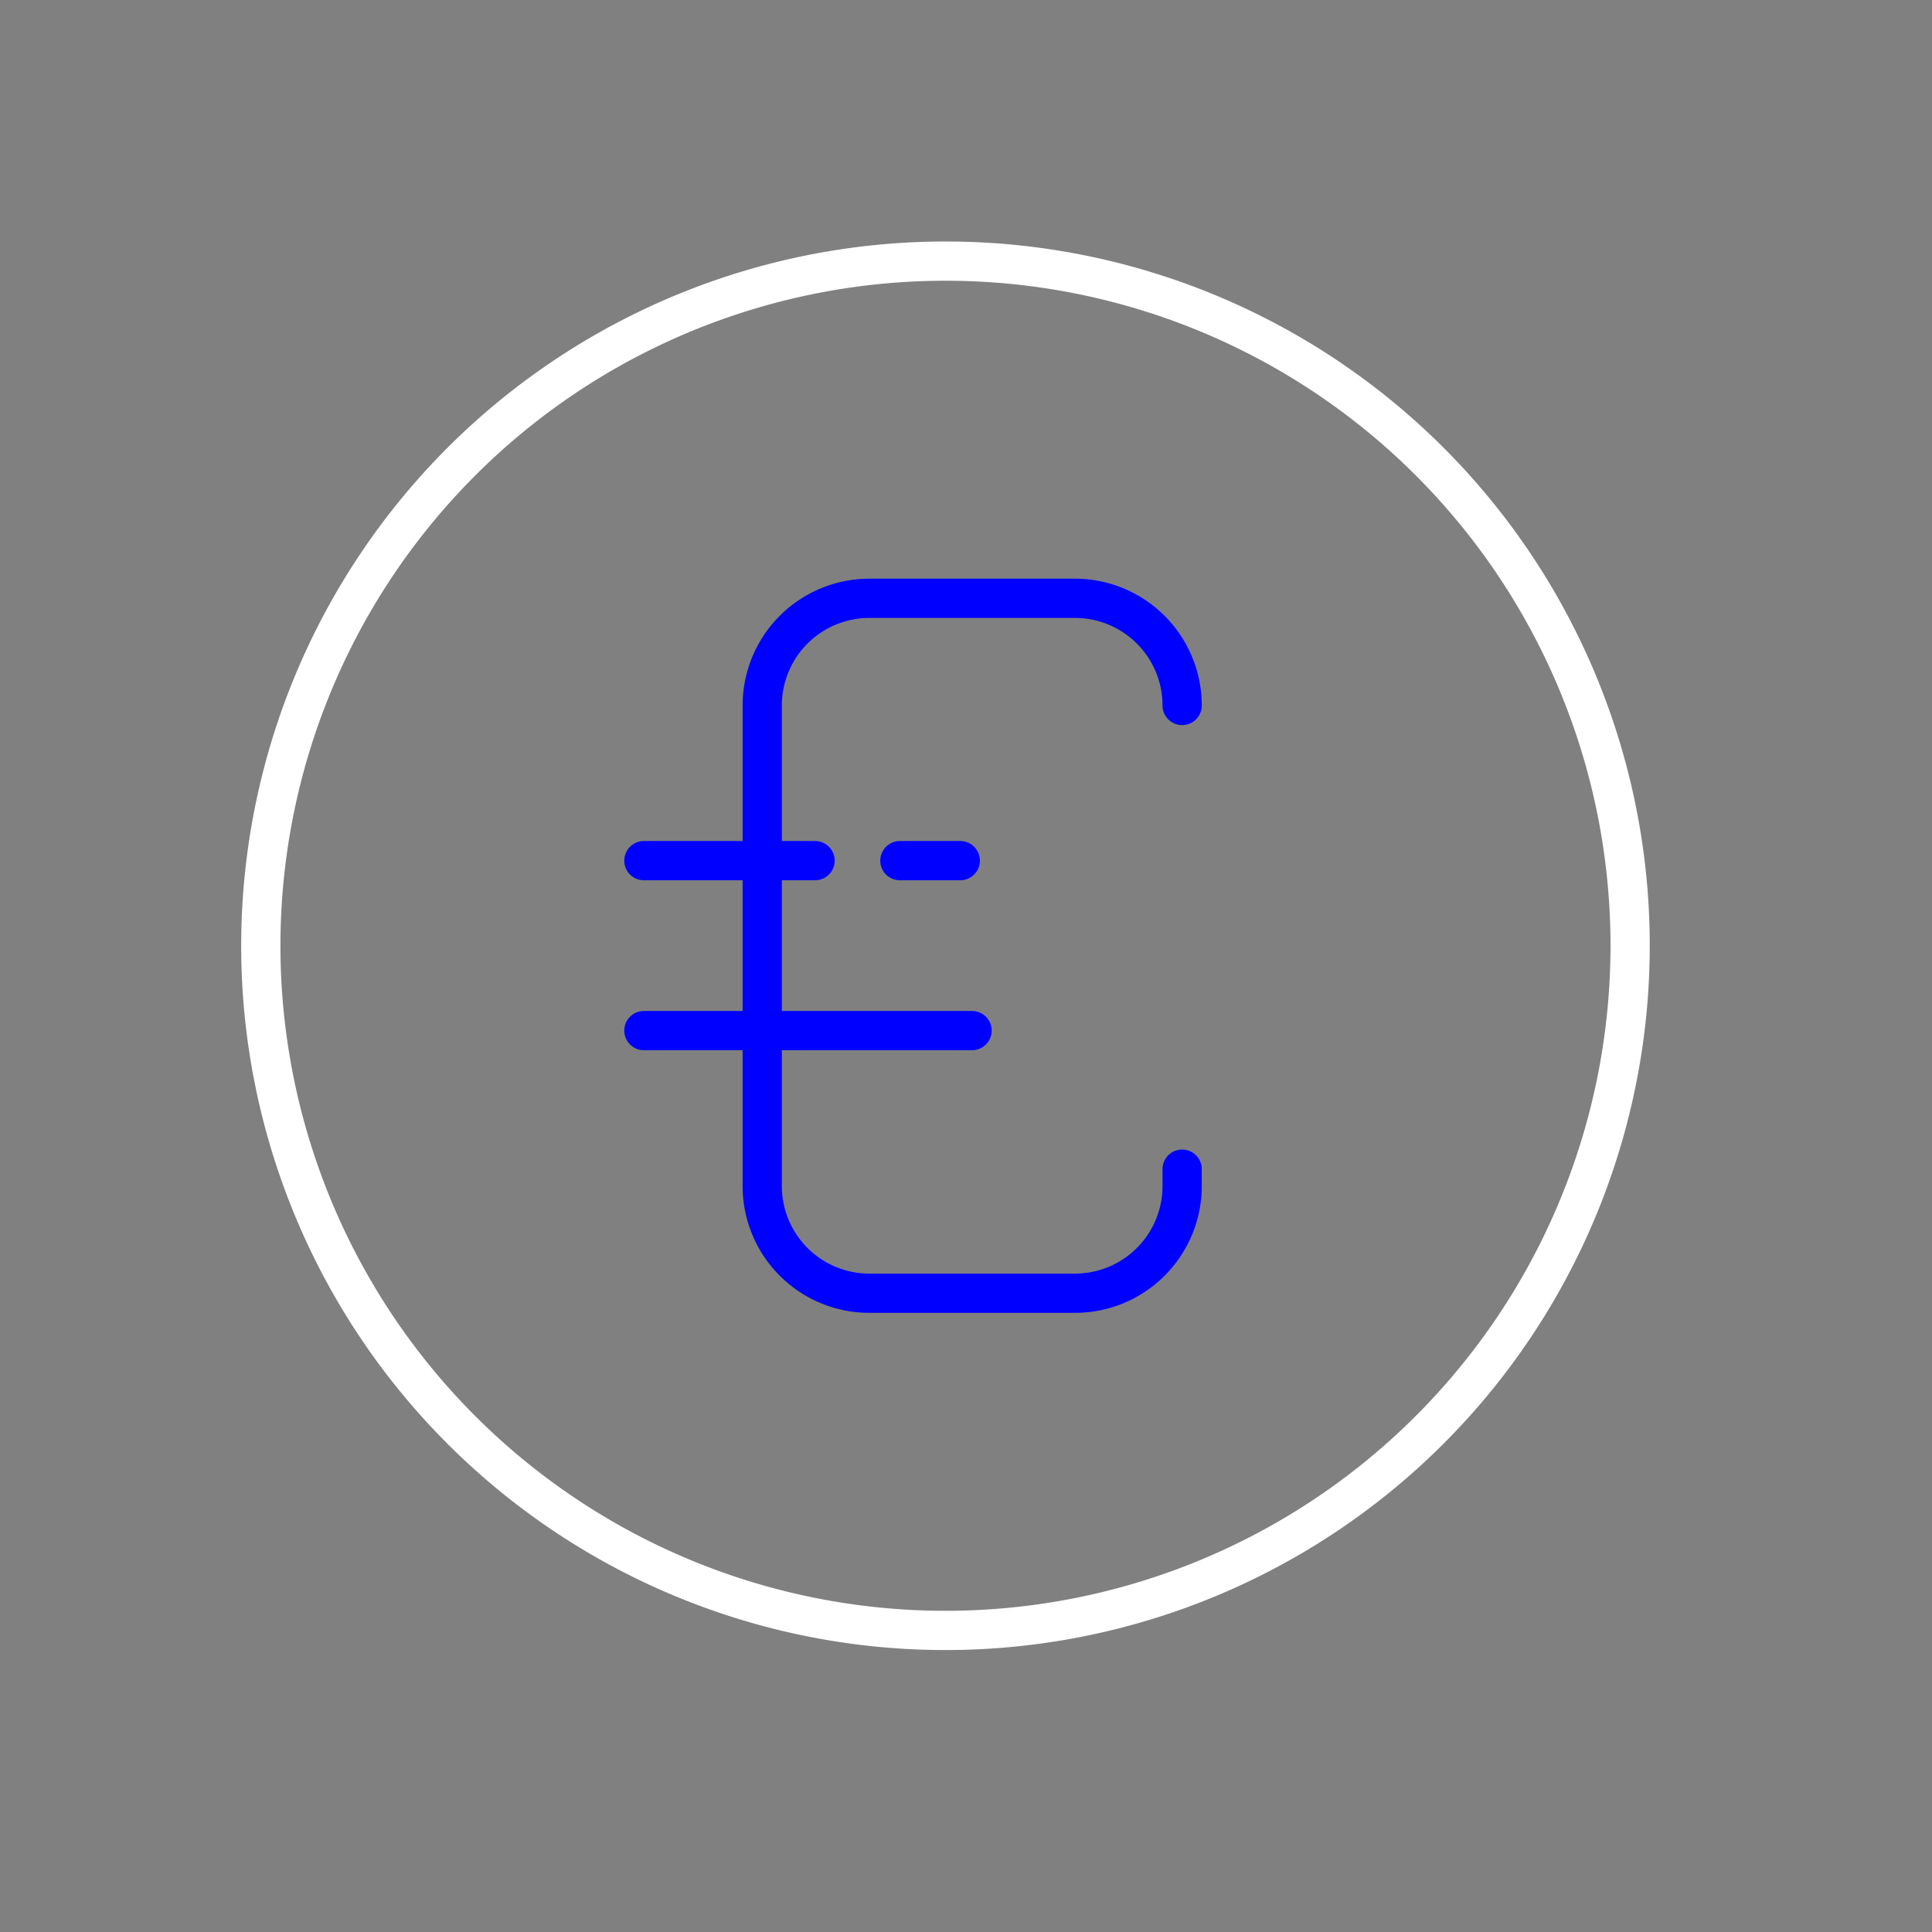 <svg xmlns="http://www.w3.org/2000/svg" viewBox="0 0 64 64"><rect x="0" y="0" width="64" height="64" fill="#808080" stroke="none"/><defs><style>.cls-1,.cls-2{fill:none;stroke-linecap:round;stroke-linejoin:round;stroke-width:1.3px;}.cls-1{stroke:blue;}.cls-2{stroke:#fff;}</style></defs><title>D_Euro_Picto_Blanco y Azul_ SVG</title><g id="D_Euro"><path class="cls-1" d="M39.16,23.37h0a3.55,3.55,0,0,0-3.55-3.55H28.8a3.55,3.55,0,0,0-3.55,3.55V39.29a3.55,3.55,0,0,0,3.55,3.55h6.81a3.55,3.55,0,0,0,3.55-3.55v-.56M21.33,28.51H27m2.81,0h2M21.33,34.14H32.2"/><path class="cls-2" d="M54,31.33A22.68,22.68,0,1,1,31.33,8.65,22.67,22.67,0,0,1,54,31.33Z"/></g></svg>